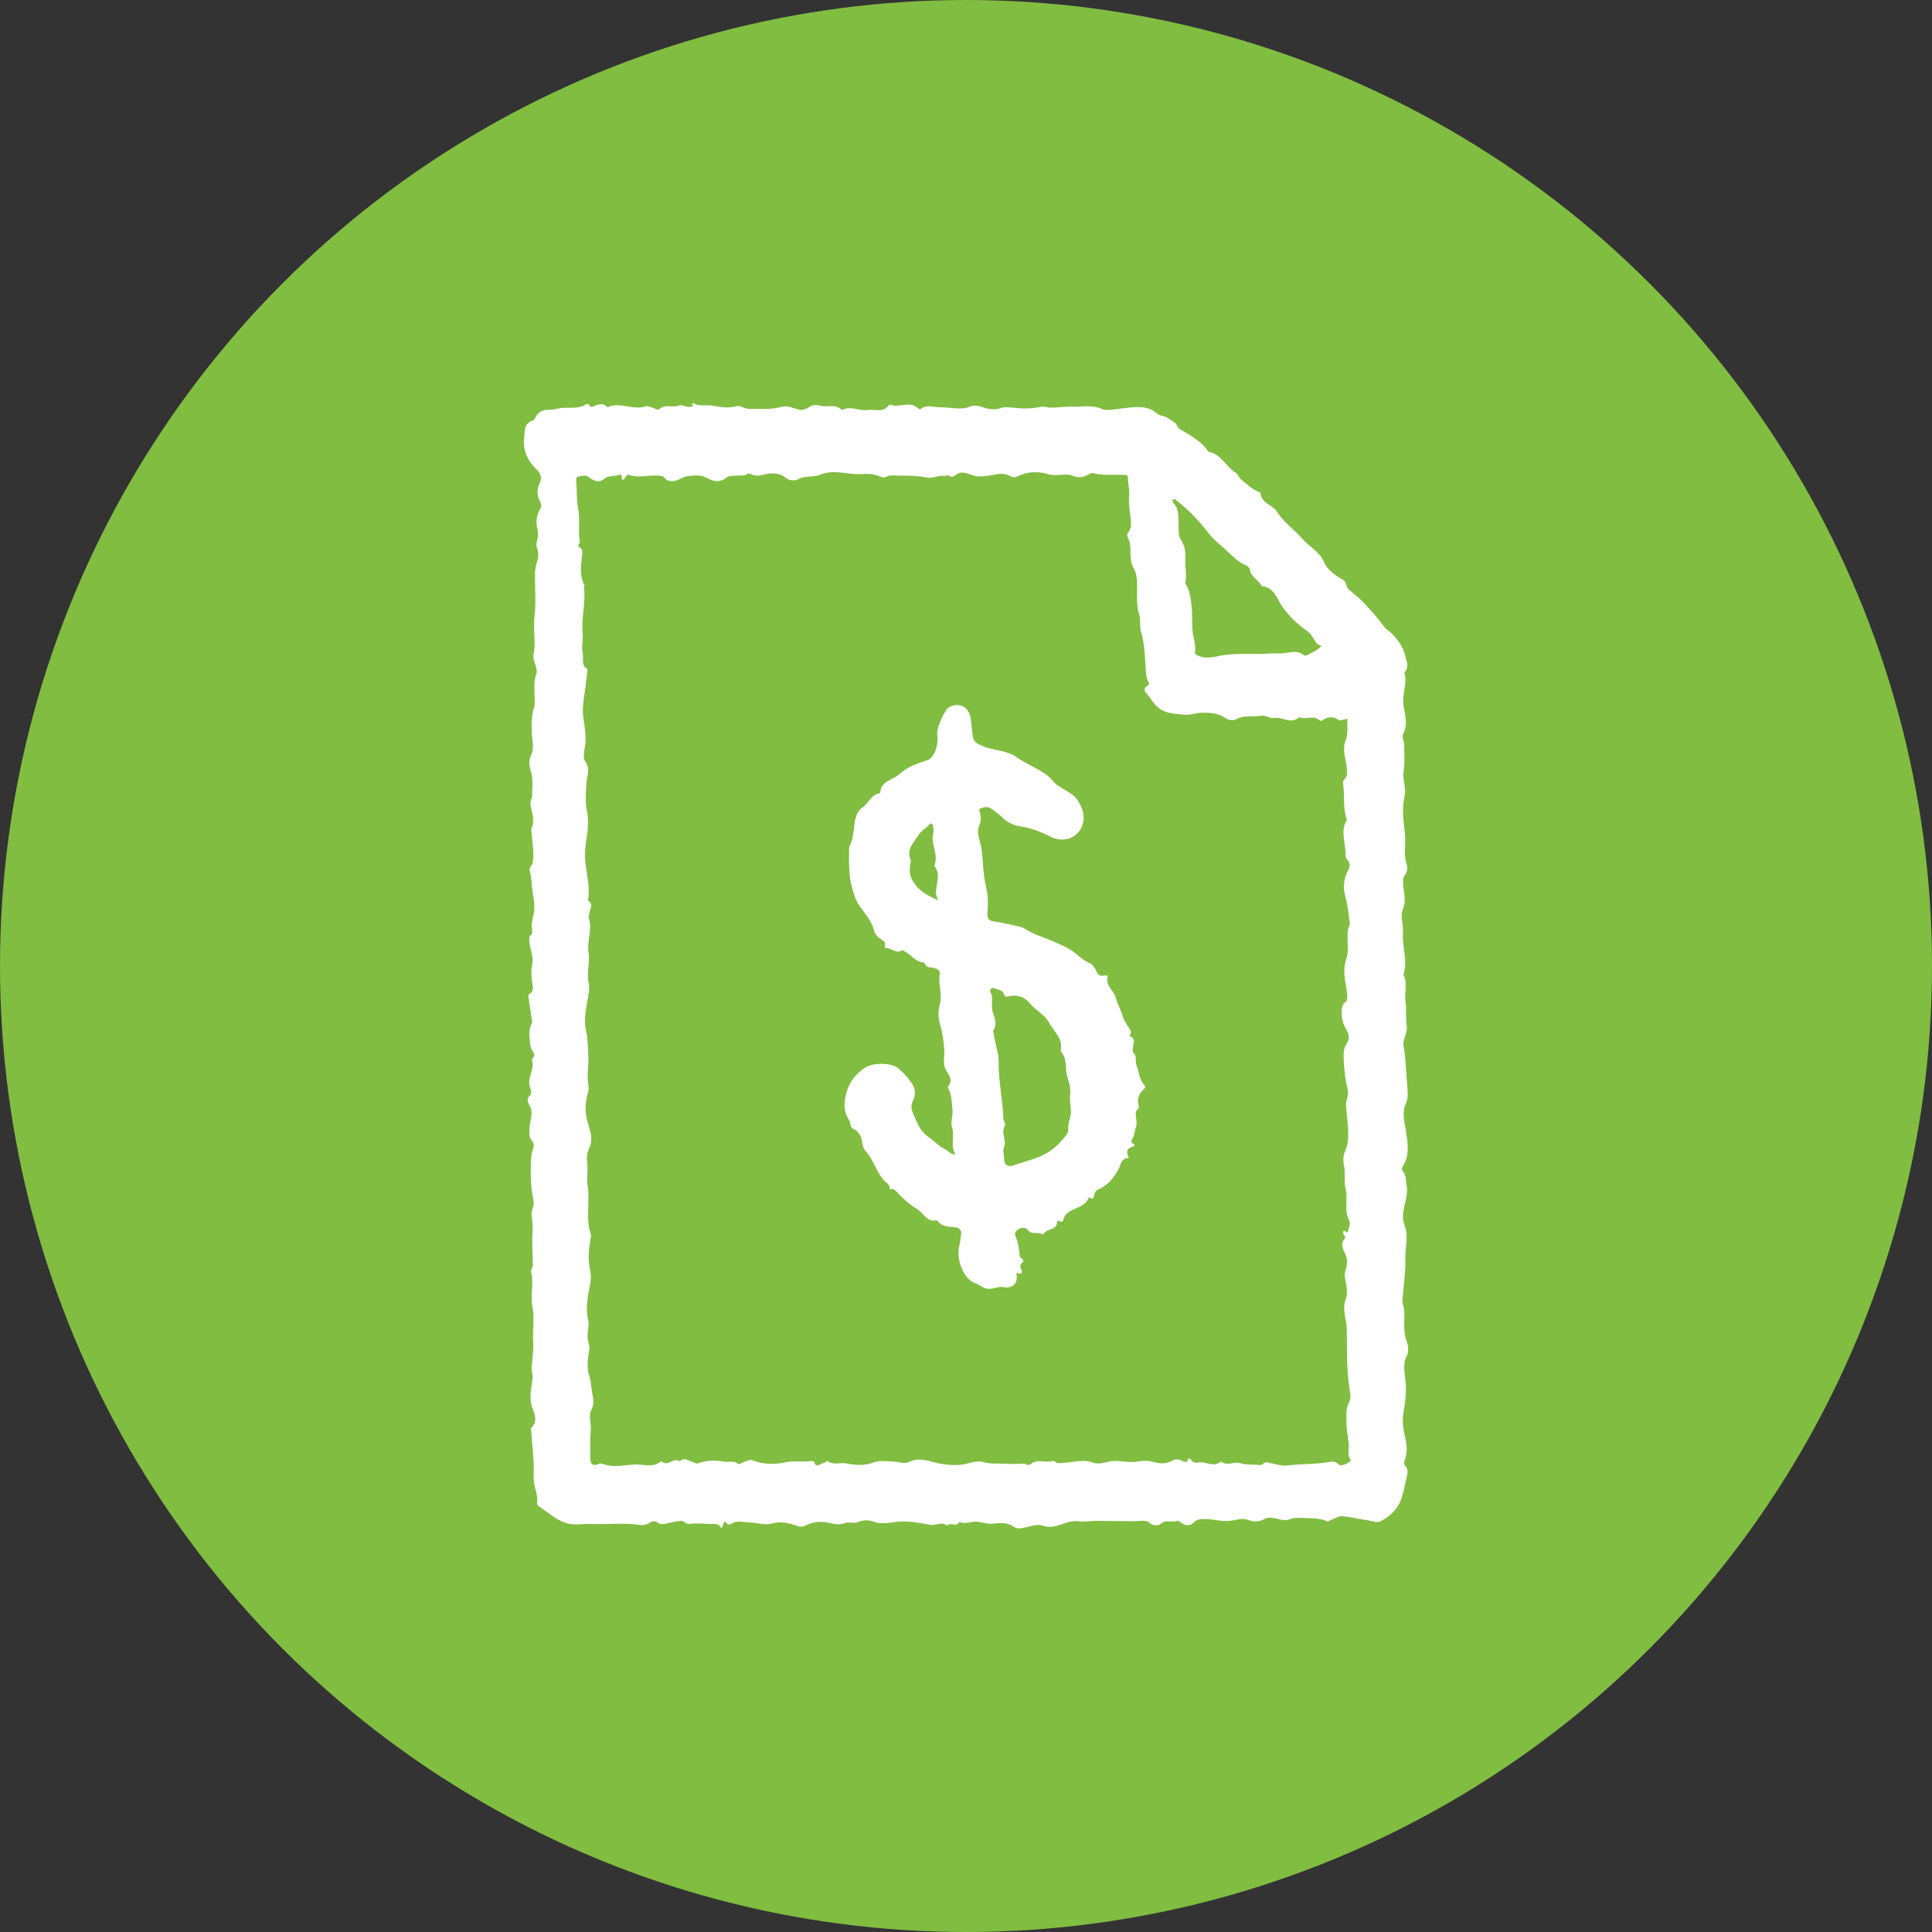 <?xml version="1.0" encoding="UTF-8"?><svg id="a" xmlns="http://www.w3.org/2000/svg" width="100" height="100" viewBox="0 0 100 100"><rect x="0" y="0" width="100" height="100" fill="#333333" stroke="none"/><circle cx="50" cy="50" r="50" style="fill:#81bd41;"/><g><path d="M37.49,78.77l-.08,.19s0,.1-.09,.12c-.11-.22-.31-.2-.53-.2-.37,0-.74-.06-1.12,0-.17,.03-.24-.18-.45-.16-.25,.02-.49,.08-.73,.14-.14,.03-.31,.07-.45-.05-.13-.12-.31-.07-.4,0-.2,.14-.39,.14-.61,.11-.82-.11-1.64,0-2.46-.04-.34-.02-.66,.06-1,.01-.67-.09-1.1-.55-1.62-.88-.07-.05-.16-.11-.15-.19,.07-.48-.21-.9-.18-1.4,.04-.8-.08-1.61-.13-2.41,0-.03-.02-.08,0-.1,.39-.36,.15-.76,.04-1.12-.15-.47-.03-.92,.03-1.37,.02-.14,.02-.25-.02-.38-.06-.2,0-.39,.01-.59,.02-.32,.07-.64,.05-.96-.05-.62,.08-1.26-.04-1.85-.12-.61,.08-1.19-.07-1.78-.04-.15,.1-.24,.09-.38,0-.52-.05-1.05-.02-1.57,.02-.36,0-.68-.05-1.04-.03-.17,.16-.45,.11-.7-.11-.5-.16-1.03-.15-1.51,.01-.38-.02-.81,.12-1.19,.06-.16,.06-.29-.06-.43-.17-.2-.13-.42-.12-.7,.02-.36,.22-.75,0-1.12-.09-.16-.18-.33,.02-.52,.15-.15,0-.37-.03-.54-.07-.46,.3-.87,.12-1.33,.31-.26-.04-.45-.06-.67-.04-.4-.15-.81,.08-1.2,.01-.03,0-.07,0-.11-.06-.42-.13-.84-.19-1.26,0-.05-.01-.1,.03-.13,.29-.15,.2-.41,.16-.64-.05-.32-.05-.63,.01-.94,.08-.41-.15-.79-.15-1.2,0-.11-.04-.18,.07-.27,.06-.05,.1-.18,.08-.26-.08-.31,.03-.6,.08-.89,.07-.39-.01-.78-.07-1.15-.05-.34-.04-.69-.14-1.03-.05-.17,.12-.27,.15-.43,.1-.52-.03-1.03-.05-1.54,0-.07-.05-.15-.02-.21,.21-.42,.02-.84-.04-1.25-.03-.19,.07-.3,.08-.44,0-.41,.07-.83-.05-1.24-.08-.29-.16-.57,0-.88,.16-.33,.07-.71,.04-1.06-.03-.48-.03-.95,.11-1.4,.06-.19,.03-.38,.03-.56,0-.38-.06-.77,.08-1.15,.13-.36-.21-.69-.13-1.08,.13-.63-.04-1.27,.04-1.91,.09-.69,.03-1.4,.03-2.1,0-.23,.01-.44,.08-.66,.07-.24,.15-.49,.04-.76-.14-.31,.12-.62,.02-.96-.1-.37-.09-.78,.15-1.14,.07-.11,.02-.25-.04-.38-.16-.31-.15-.62,0-.94,.11-.23,.06-.47-.13-.65-.47-.45-.76-1-.68-1.65,.04-.33-.04-.76,.43-.92,.12-.04,.17-.22,.26-.33,.28-.33,.67-.18,1.01-.28,.48-.14,1.03,.07,1.5-.23,.18-.12,.16,.2,.35,.12,.23-.09,.51-.25,.75,.02,0,0,.02,0,.03,0,.65-.29,1.32,.2,1.99-.05,.05-.02,.33,.08,.49,.15,.07,.03,.15,.05,.2,0,.3-.28,.68-.04,1.01-.18,.17-.07,.39,.12,.62,.06,.13-.03,.14,0,.06-.11-.05-.08,.04-.07,.07-.06,.32,.17,.67,.06,1,.12,.41,.08,.82,.14,1.24,.02,.18-.05,.39,.14,.62,.14,.56,0,1.12,.06,1.68-.1,.34-.1,.66,.1,.99,.16,.06,.01,.32-.05,.39-.11,.23-.2,.48-.15,.69-.1,.34,.08,.71-.11,1.01,.17,.09,.09,.2-.03,.29-.04,.38-.06,.73,.14,1.09,.08,.37-.05,.79,.16,1.09-.23,.02-.03,.07-.05,.09-.05,.46,.2,.99-.22,1.42,.18,.05,.05,.13,.08,.16,.05,.31-.26,.68-.08,1-.09,.5-.01,1.05,.16,1.5-.02,.39-.16,.65,.02,.95,.09,.23,.05,.46,.05,.66-.02,.22-.08,.42-.05,.63-.03,.48,.05,.97,.07,1.45-.04,.18-.05,.36,.04,.54,.04,.38,0,.76-.07,1.13-.05,.49,.02,.98-.11,1.49,.11,.29,.13,.7,.02,1.05-.02,.63-.07,1.3-.19,1.8,.24,.21,.18,.42,.13,.59,.26,.17,.13,.39,.19,.5,.43,.08,.18,.35,.26,.53,.38,.38,.25,.76,.48,1.02,.87,.02,.04,.07,.07,.11,.08,.63,.13,.85,.78,1.36,1.07,.09,.05,.13,.22,.25,.33,.32,.27,.62,.55,1.02,.7,.03,.56,.63,.62,.86,.99,.34,.55,.88,.9,1.29,1.38,.36,.41,.91,.69,1.12,1.18,.22,.51,.63,.73,1.04,.99,.17,.11,.1,.32,.25,.46,.22,.2,.46,.37,.67,.58,.43,.44,.84,.91,1.21,1.4,.04,.06,.11,.1,.16,.14,.46,.37,.8,.85,.92,1.42,.05,.21,.19,.53-.07,.76,.17,.59-.14,1.16-.04,1.76,.08,.46,.23,.95-.03,1.44-.07,.13,.06,.37,.06,.56,0,.45,.04,.9-.03,1.36-.07,.43,.15,.87,.05,1.3-.16,.65-.05,1.31,.02,1.94,.06,.52-.09,1.05,.09,1.57,.06,.16,.03,.41-.12,.61-.09,.12-.07,.29-.06,.46,.03,.43,.17,.84-.03,1.3-.14,.32,.05,.75,.02,1.13-.07,.74,.27,1.47,.02,2.21,.23,.45,.04,.95,.11,1.42,.06,.39,0,.83,.06,1.23,.06,.4-.23,.69-.16,1.08,.13,.72,.13,1.45,.2,2.18,.02,.26,.03,.53-.07,.73-.23,.48-.09,.94-.02,1.4,.1,.66,.23,1.3-.16,1.91-.06,.1-.04,.18,.03,.26,.17,.2,.12,.46,.17,.69,.15,.71-.38,1.37-.1,2.08,.22,.55,.03,1.12,.04,1.68,.02,.73-.09,1.47-.15,2.2-.01,.18,.07,.33,.09,.51,.04,.53-.08,1.07,.13,1.61,.06,.16,.14,.49,0,.77-.22,.4-.1,.87-.06,1.29,.05,.56-.01,1.1-.11,1.65-.07,.42-.01,.85,.09,1.27,.09,.37,.12,.74,0,1.12-.05,.14-.1,.25,.05,.41,.14,.16,.05,.44,0,.66-.08,.36-.15,.73-.28,1.08-.2,.48-.58,.83-1.04,1.07-.19,.1-.41-.01-.61-.04-.46-.06-.91-.18-1.36-.22-.19-.02-.39,.12-.59,.19-.07,.02-.15,.1-.2,.08-.41-.19-.83-.16-1.27-.18-.23-.01-.45-.02-.65,.06-.21,.09-.39,.05-.6,0-.22-.06-.51-.12-.69-.03-.31,.17-.57,.2-.89,.07-.29-.11-.58,0-.88,.04-.5,.08-.98-.12-1.49-.08-.16,.01-.27,.01-.4,.14-.21,.22-.46,.24-.71,.03-.05-.04-.14-.1-.19-.08-.26,.11-.56-.09-.83,.14-.1,.09-.38,.17-.61-.05-.17-.16-.5-.07-.75-.07-.6-.02-1.2,0-1.8-.02-.36-.02-.75,.07-1.12,.02-.43-.05-.76,.14-1.14,.24-.18,.05-.45,.08-.71-.01-.3-.11-.64,.05-.95,.1-.21,.04-.37,.09-.59-.07-.28-.2-.68-.18-.99-.14-.3,.04-.55-.05-.81-.09-.33-.05-.65,.15-.97,0-.14,.31-.48-.01-.65,.2-.26-.24-.55,0-.83-.04-.6-.1-1.2-.24-1.84-.15-.34,.05-.74,.12-1.12-.02-.26-.09-.53-.1-.83,.03-.18,.08-.45-.04-.69,.05-.22,.08-.43,.07-.7,0-.38-.1-.88-.11-1.28,.11-.2,.11-.4,.06-.55,0-.41-.14-.79-.21-1.23-.09-.36,.1-.76-.05-1.14-.06-.3,0-.64-.12-.89,.04-.19,.12-.26,.07-.37-.07Zm32.24-41.57c-.36,.1-.38,.11-.45,.06-.28-.19-.55-.18-.82,.02-.06,.04-.12,.04-.16,0-.32-.29-.72-.01-1.05-.16-.42,.39-.86-.02-1.28,.04-.27,.03-.49-.16-.73-.11-.42,.08-.86-.06-1.26,.18-.15,.09-.42,.04-.58-.08-.36-.25-.78-.26-1.17-.26-.31,0-.67,.14-.93,.1-.35-.04-.72-.03-1.09-.2-.46-.21-.59-.6-.87-.9-.12-.13-.16-.29,.06-.4,.07-.04,.09-.1,.03-.21-.07-.12-.09-.27-.11-.41-.06-.73-.05-1.47-.26-2.17-.09-.31,0-.63-.1-.91-.11-.33-.1-.63-.11-.96,0-.49,.06-1.02-.18-1.44-.28-.49-.05-1.01-.26-1.49-.03-.07-.12-.21-.02-.33,.24-.31,.13-.66,.1-.99-.02-.26-.08-.51-.05-.78,.04-.34-.04-.7-.06-1.05,0-.16-.08-.16-.21-.17-.5-.03-1,.04-1.5-.07-.08-.02-.19-.04-.25,0-.29,.18-.53,.26-.92,.11-.38-.15-.83,.07-1.3-.09-.4-.13-.96-.13-1.43,.08-.13,.06-.29,.14-.45,.05-.28-.17-.57-.15-.87-.09-.4,.08-.82,.15-1.2,0-.32-.12-.57-.19-.84,.06-.08,.07-.19,.06-.27,0-.09-.06-.2,.01-.23,0-.33-.04-.65,.15-.93,.09-.63-.13-1.26-.09-1.88-.11-.18,0-.29,.16-.45,.09-.34-.16-.7-.19-1.07-.16-.71,.04-1.41-.27-2.12,.03-.36,.15-.77,.02-1.14,.23-.2,.11-.47,.08-.68-.09-.31-.24-.68-.24-1.03-.16-.43,.09-.42,.12-.87-.05-.02,0-.06,.02-.09,.05-.1,.09-.22,.05-.34,.06-.25,.02-.55-.02-.72,.12-.37,.29-.72,.16-1.02,0-.33-.17-.62-.12-.94-.09-.36,.03-.63,.38-1.05,.23-.15-.05-.18-.2-.33-.23-.56-.11-1.14,.14-1.7-.06-.06-.02-.13,.02-.17,.1-.11,.22-.19,.21-.21-.04,0-.06-.06-.09-.1-.07-.25,.11-.56,.02-.79,.21-.3,.25-.57,.09-.8-.08-.18-.14-.34-.06-.51-.04-.19,.03-.15,.19-.14,.32,.04,.43,0,.88,.09,1.3,.12,.59-.01,1.18,.09,1.76,.02,.1-.17,.2-.02,.28,.21,.13,.15,.31,.13,.48-.06,.5-.12,1,.12,1.47,.02,.03-.02,.09-.01,.14,.09,.79-.15,1.57-.07,2.37,.03,.33-.07,.69,0,1.02,.06,.27-.1,.63,.24,.83,.02,0,.01,.07,0,.1-.04,.38-.08,.76-.14,1.14-.06,.4-.13,.82-.07,1.25,.06,.44,.15,.9,.11,1.36-.03,.31-.17,.7,0,.94,.26,.37,.09,.72,.06,1.05-.04,.51-.08,1.01,.02,1.5,.06,.27,.06,.54,.05,.8-.02,.5-.16,.98-.15,1.49,0,.77,.29,1.52,.16,2.29,0,.02,0,.06,0,.07,.32,.21,.06,.47,.06,.71,0,.04-.05,.1-.04,.13,.23,.61-.09,1.21,0,1.82,.09,.54-.12,1.1,.02,1.66,.04,.18,0,.38-.03,.57-.08,.61-.26,1.21-.12,1.82,.1,.42,.09,.85,.12,1.27,.04,.44-.07,.91-.02,1.38,.02,.19,.07,.37,0,.6-.13,.44-.17,.91-.04,1.41,.12,.45,.35,.94,.11,1.43-.11,.23-.14,.48-.11,.7,.06,.43-.04,.86,.03,1.29,.13,.82-.13,1.68,.17,2.5,.02,.05,0,.12-.02,.18-.07,.48-.15,.95-.06,1.44,.05,.28,.1,.56,.05,.85-.12,.64-.27,1.3-.12,1.93,.09,.38-.1,.72,0,1.09,.02,.09,.09,.29,.06,.47-.07,.44-.15,.88,0,1.34,.1,.33,.11,.69,.18,1.04,.04,.19,.06,.49-.08,.75-.15,.29,0,.65-.02,.96-.04,.48-.02,.96-.03,1.44,0,.19,.01,.57,.44,.37,.06-.03,.15-.02,.21,0,.57,.22,1.15,.05,1.72,.03,.43,0,.9,.17,1.3-.16,0,0,.03,0,.03,0,.31,.31,.62-.24,.93,0,.24-.23,.46-.03,.69,.04,.08,.02,.17,.09,.24,.07,.44-.16,.87-.19,1.34-.1,.24,.05,.51-.07,.74,.1,.03,.02,.07,.06,.12,.02,.08-.07,.52-.23,.58-.21,.57,.24,1.16,.26,1.75,.13,.45-.1,.89,0,1.34-.07,.05,0,.15,.02,.16,.04,.1,.34,.29,.12,.45,.08,.09-.02,.21-.14,.24-.12,.31,.24,.67,.06,.99,.13,.45,.09,.92,.12,1.35-.04,.36-.14,.7-.07,1.07-.06,.28,.01,.57,.15,.84,.01,.45-.22,.87-.07,1.31,.04,.6,.14,1.21,.2,1.81,.02,.24-.07,.48-.11,.71-.04,.33,.1,.66,.06,.99,.08,.36,.02,.72,.02,1.08,0,.13,0,.24,.14,.37,.02,.35-.3,.79-.03,1.17-.17,.02,0,.06,.03,.09,.05,.12,.12,.26,.06,.4,.06,.51-.02,1.03-.21,1.54-.02,.28,.1,.57,.02,.8-.04,.47-.11,.91,.04,1.36,.01,.27-.02,.56-.1,.8-.04,.41,.1,.77,.2,1.17-.03,.12-.07,.36-.1,.54,.03,.08,.06,.25,.03,.25-.01,.01-.21,.15-.11,.18-.06,.09,.17,.27,.16,.38,.14,.38-.07,.77,.27,1.14-.04,.01,0,.05,0,.07,.01,.3,.23,.64-.05,.98,.07,.27,.09,.64,.05,.95,.09,.19,.03,.24-.18,.42-.14,.36,.07,.73,.21,1.07,.16,.64-.08,1.28-.06,1.91-.14,.2-.02,.49-.16,.72,.09,.13,.15,.7-.14,.61-.26-.2-.27-.05-.56-.09-.83-.05-.39-.13-.79-.12-1.19,0-.31-.03-.63,.14-.94,.1-.18,.07-.41,.03-.63-.07-.46-.11-.93-.13-1.4-.02-.57-.01-1.15-.02-1.72,0-.52-.26-1.04-.06-1.57,.12-.32,.06-.61,0-.93-.03-.16-.07-.37-.02-.52,.1-.34,.15-.63-.03-.97-.1-.19-.22-.47-.01-.71,.12-.14-.07-.21-.07-.32,0-.28,.21,.1,.25-.07,.05-.2,.15-.4,.05-.6-.26-.51-.04-1.07-.17-1.61-.1-.41,0-.87-.1-1.3-.05-.22,0-.51,.08-.66,.11-.25,.14-.47,.15-.72,.02-.56-.08-1.11-.11-1.67-.01-.26,.16-.48,.09-.76-.11-.45-.17-.91-.2-1.38-.02-.32-.05-.72,.11-.96,.26-.37,.12-.62-.05-.91-.21-.35-.25-1.08-.03-1.26,.16-.12,.15-.24,.14-.4-.02-.34-.11-.67-.14-1.01-.03-.29,0-.6,.1-.89,.19-.57-.08-1.19,.17-1.76,.02-.06-.01-.14-.02-.21-.04-.44-.11-.87-.22-1.3-.11-.42-.07-.88,.16-1.3,.09-.16,.12-.36-.04-.54-.05-.06-.1-.15-.1-.23,.04-.6-.29-1.21,.06-1.81,.02-.03,0-.09-.02-.14-.15-.48-.1-.98-.13-1.48-.01-.17-.1-.36,.05-.52,.15-.17,.13-.36,.11-.57-.04-.48-.26-.94-.06-1.43,.14-.35,.07-.73,.09-1.13Zm-1.33-3.76c-.11-.06-.2-.07-.28-.18-.14-.21-.27-.47-.46-.6-.5-.35-.92-.74-1.28-1.25-.28-.4-.42-1-1.05-1.07-.02,0-.04-.03-.05-.05-.16-.29-.54-.43-.59-.81-.01-.09-.12-.2-.21-.23-.35-.13-.6-.39-.86-.63-.36-.35-.78-.65-1.08-1.04-.48-.63-1.02-1.19-1.64-1.67-.05-.04-.11-.12-.18-.05-.06,.06-.02,.14,.03,.19,.3,.33,.23,.73,.25,1.12,.01,.25-.02,.54,.1,.73,.21,.32,.28,.62,.25,1.01-.03,.41,.1,.83,0,1.24,0,.04,.03,.09,.05,.13,.21,.36,.24,.77,.28,1.16,.05,.41,0,.84,.05,1.25,.04,.35,.18,.69,.12,1.06-.02,.11,.07,.14,.17,.19,.49,.22,.98,0,1.45-.05,.48-.05,.97-.05,1.44-.04,.45,.01,.89-.05,1.33-.03,.42,.02,.86-.24,1.26,.1,.03,.02,.1,.01,.13,0,.25-.13,.52-.24,.74-.45Z" style="fill:#fff;"/><path d="M58.42,59.94c-.37-.02-.4,.32-.49,.5-.26,.53-.6,.93-1.15,1.16-.05,.02-.09,.11-.12,.17-.06,.12,0,.39-.28,.21,0,0-.03,0-.03,0-.2,.66-1.16,.47-1.32,1.17-.02,.08-.08,.12-.17,.06-.06-.05-.13-.04-.14,.03-.02,.44-.51,.34-.68,.6-.02,.03-.11,.06-.13,.04-.21-.15-.5,.06-.7-.21-.11-.15-.37-.16-.56,0-.17,.14-.11,.29-.03,.47,.09,.22,.11,.46,.14,.69,.01,.11,0,.22,.1,.29,.16,.09,.12,.18,.01,.28-.07,.06-.07,.17-.04,.24,.13,.26,.06,.34-.23,.24,.13,.53-.18,.84-.67,.74-.24-.05-.47,.09-.73,.09-.3,0-.45-.19-.68-.27-.66-.22-1.06-1.29-.86-1.99,.05-.17,.05-.35,.08-.52,.04-.2,0-.38-.34-.41-.29-.03-.67-.02-.88-.34,0,0-.02-.03-.03-.02-.51,.13-.69-.38-1.02-.58-.34-.2-.69-.49-.98-.81-.1-.11-.23-.29-.45-.21,.05-.28-.22-.36-.34-.52-.36-.46-.51-1.04-.91-1.48-.1-.1-.14-.28-.16-.42-.04-.31-.16-.57-.46-.71-.2-.1-.13-.32-.22-.45-.24-.37-.28-.7-.2-1.16,.13-.7,.46-1.18,1.01-1.55,.42-.29,1.39-.27,1.74,.03,.29,.24,.54,.53,.74,.85,.17,.28,.14,.58,.01,.84-.19,.37,.04,.67,.15,.96,.13,.33,.34,.69,.63,.88,.32,.22,.58,.52,.93,.68,.15,.07,.23,.25,.5,.25-.3-.46-.02-.94-.19-1.43-.08-.23,.06-.58,.03-.87-.04-.39-.03-.79-.23-1.15-.01-.02-.02-.06,0-.07,.34-.41-.08-.69-.18-1.03-.07-.26,0-.51-.01-.77-.02-.51-.1-.99-.24-1.48-.09-.3-.08-.66,0-.96,.15-.54-.09-1.05,0-1.59,.04-.23-.25-.31-.43-.33-.15-.02-.25-.01-.31-.16-.02-.05-.08-.11-.13-.11-.41-.03-.61-.41-.95-.57-.05-.02-.07-.1-.14-.05-.3,.21-.53-.14-.81-.11-.06,0-.09-.07-.07-.14,.06-.17-.08-.24-.18-.31-.19-.12-.33-.27-.39-.5-.12-.47-.45-.83-.72-1.21-.22-.3-.31-.62-.41-.97-.18-.67-.16-1.34-.15-2.02,0-.11,.03-.18,.08-.28,.11-.19,.11-.42,.15-.63,.07-.42,.03-.91,.47-1.23,.31-.22,.44-.66,.88-.73,.01,0,.03-.04,.03-.06,.06-.6,.66-.62,.99-.93,.41-.38,.92-.55,1.44-.72,.38-.13,.59-.76,.52-1.35-.04-.32,.39-1.28,.62-1.4,.53-.27,1.02-.01,1.11,.58,.04,.3,.07,.61,.11,.91,.03,.32,.23,.41,.52,.53,.58,.24,1.27,.21,1.78,.59,.6,.44,1.37,.64,1.86,1.22,.34,.42,.91,.5,1.23,.94,.26,.37,.42,.79,.32,1.22-.18,.76-.97,1.08-1.7,.71-.49-.25-.97-.44-1.52-.52-.35-.05-.7-.2-.97-.48-.16-.17-.37-.3-.56-.44-.16-.12-.34-.1-.52-.03-.08,.03-.13,.04-.09,.17,.09,.25,.09,.5-.03,.78-.14,.34,.06,.72,.12,1.07,.06,.35,.08,.7,.1,1.04,.03,.4,.09,.78,.18,1.17,.09,.4,.06,.8,.04,1.2-.01,.26,.04,.39,.33,.43,.47,.07,.94,.18,1.4,.29,.11,.03,.22,.1,.32,.16,.45,.27,.96,.4,1.43,.62,.26,.12,.56,.24,.82,.4,.34,.21,.6,.54,1,.69,.13,.05,.27,.27,.34,.42,.1,.24,.24,.26,.44,.22,.07-.01,.16,0,.14,.06-.13,.47,.32,.71,.42,1.09,.09,.34,.28,.66,.38,1.01,.05,.18,.18,.34,.27,.5,.07,.14,.23,.27,.07,.44,0,0-.01,.03,0,.03,.49,.2-.04,.65,.24,.93,.14,.14,.03,.39,.12,.6,.13,.34,.14,.73,.41,1.03,.04,.04,.06,.1,0,.16-.26,.24-.42,.51-.3,.88,.06,.17-.14,.2-.15,.36-.02,.27,.1,.53-.01,.81-.05,.14-.05,.31-.12,.47-.04,.09-.21,.24,.02,.35,.08,.04,.03,.13-.06,.15-.32,.08-.33,.29-.2,.54Zm-6.05,.41c.48-.18,1-.29,1.5-.51,.51-.22,.88-.55,1.22-.96,.13-.15,.22-.28,.2-.47-.02-.29,.13-.54,.14-.85,0-.32-.08-.64-.04-.95,.05-.4-.15-.76-.2-1.15-.04-.32,0-.67-.22-.96-.03-.04-.08-.11-.07-.15,.13-.62-.38-.98-.61-1.43-.21-.4-.69-.63-.99-.99-.28-.34-.65-.46-1.09-.36-.12,.03-.2,.02-.25-.12-.08-.25-.35-.21-.53-.31-.07-.04-.26,.09-.15,.25,.08,.12,.07,.21,.07,.34,0,.22-.03,.44,.04,.67,.09,.29,.24,.61,.03,.92-.05,.07,.02,.16,.03,.24,.04,.47,.25,.9,.24,1.38-.02,.98,.21,1.94,.24,2.92,0,.16,.14,.32,.08,.41-.23,.37,.12,.74-.05,1.12-.06,.13,.01,.38,.01,.58,0,.2,.08,.42,.39,.38Zm-3.82-13.75c-.06-.17-.1-.24-.1-.32-.03-.49,.28-1-.09-1.47,.24-.56-.2-1.1-.06-1.66,.03-.11,.02-.24,0-.36-.02-.15-.09-.25-.23-.08-.15,.18-.37,.26-.51,.49-.26,.41-.67,.75-.42,1.31,.01,.03,0,.07,0,.11-.09,.39-.09,.72,.19,1.11,.31,.44,.71,.62,1.23,.88Z" style="fill:#fff;"/></g></svg>